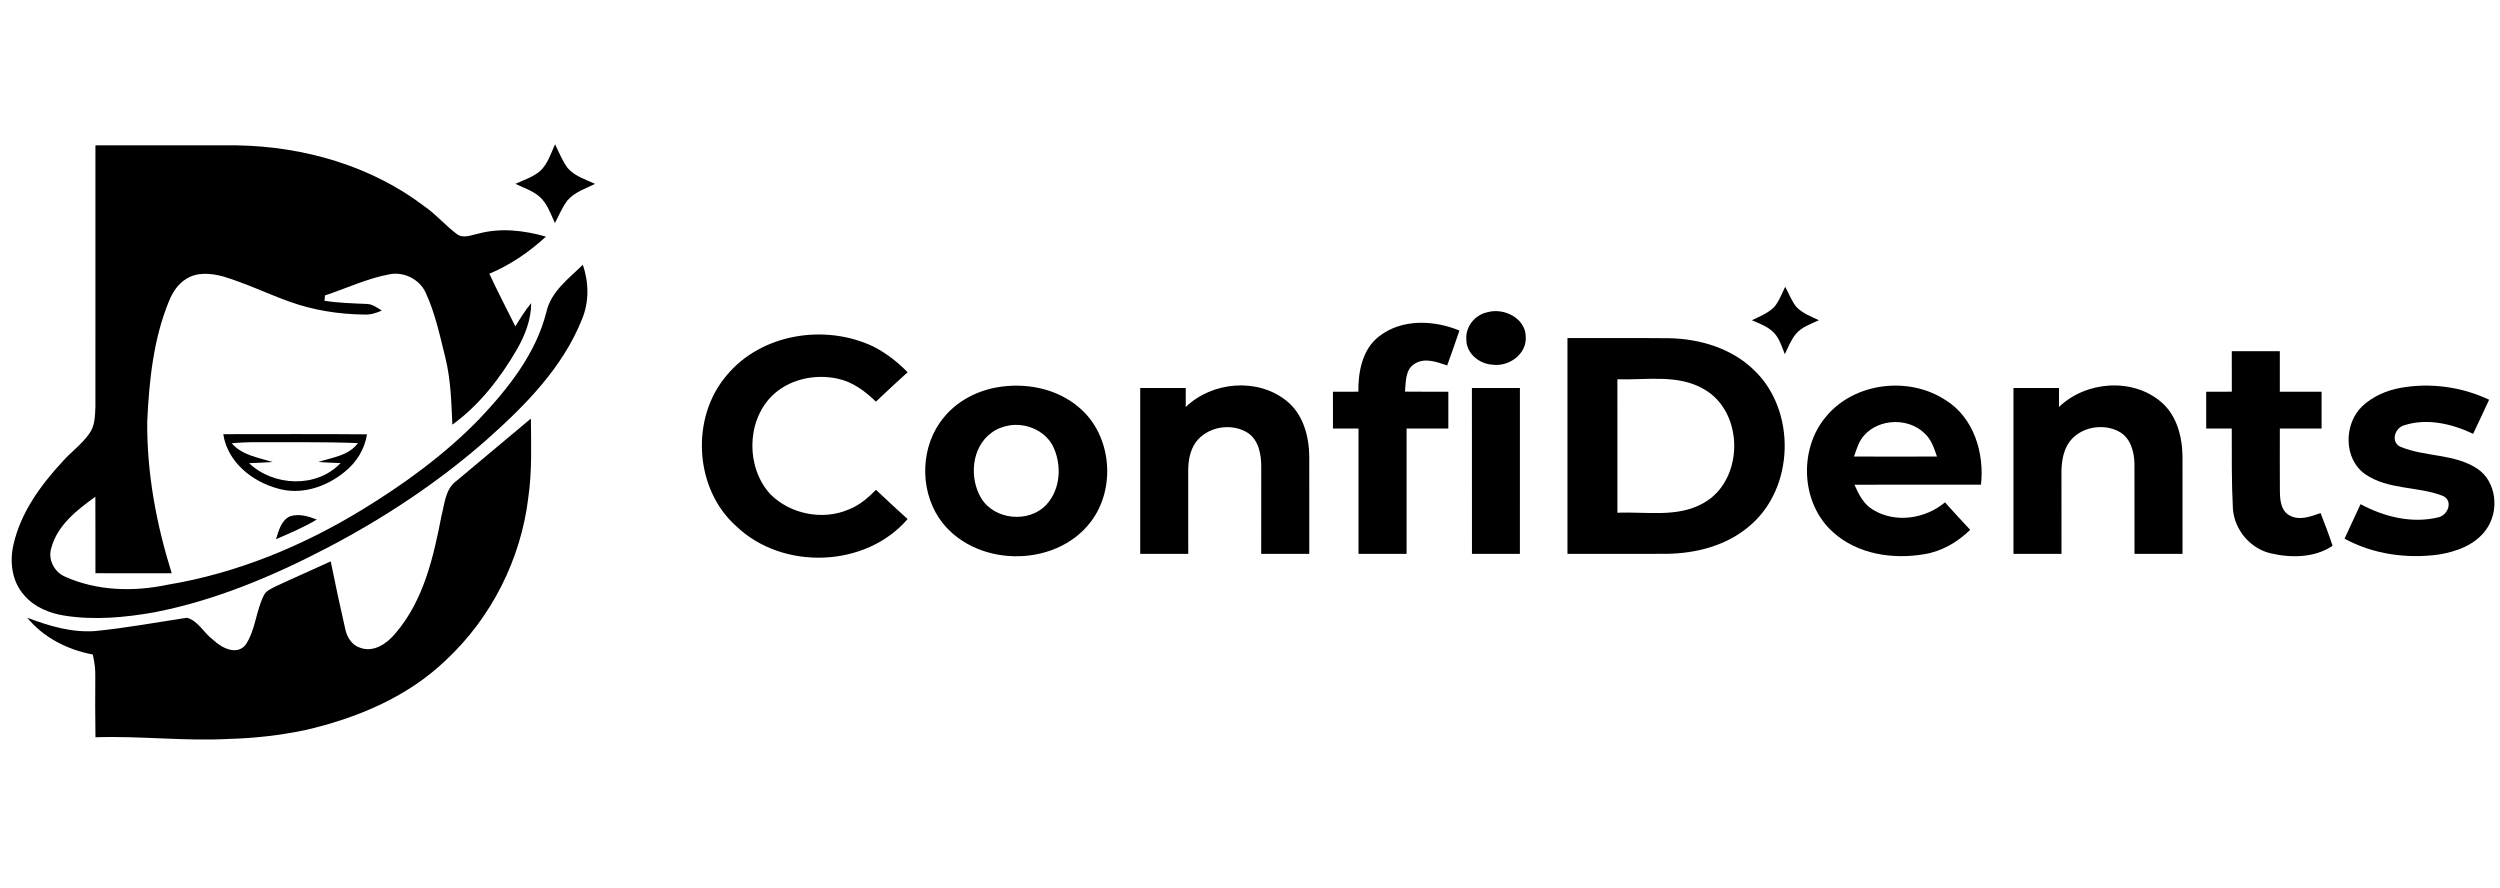 <svg xmlns="http://www.w3.org/2000/svg" width="1002pt" height="356pt" viewBox="0 0 1002 356"><g id="#000000ff"><path fill="#000000" opacity="1.00" d=" M 38.25 58.25 C 57.16 58.26 76.07 58.23 94.97 58.26 C 121.71 58.70 148.78 66.43 170.20 82.77 C 174.91 86.00 178.58 90.48 183.17 93.86 C 185.71 95.75 188.94 94.17 191.69 93.65 C 200.60 91.22 210.05 92.32 218.81 94.84 C 212.13 101.00 204.53 106.19 196.13 109.72 C 199.44 116.83 203.05 123.79 206.55 130.81 C 208.51 127.60 210.49 124.39 212.90 121.49 C 212.89 128.17 210.39 134.47 207.11 140.18 C 200.43 151.62 192.12 162.38 181.30 170.20 C 180.92 161.22 180.66 152.15 178.51 143.38 C 176.30 134.55 174.44 125.55 170.59 117.26 C 168.13 111.87 161.76 108.75 155.99 109.96 C 147.08 111.64 138.83 115.56 130.27 118.41 C 130.22 118.95 130.12 120.02 130.06 120.55 C 135.67 121.44 141.34 121.57 147.00 121.82 C 149.30 121.85 151.15 123.39 153.06 124.46 C 150.83 125.45 148.47 126.22 145.99 126.07 C 135.83 125.96 125.64 124.36 116.06 120.92 C 107.09 117.69 98.46 113.49 89.30 110.77 C 84.56 109.51 79.08 108.98 74.74 111.72 C 71.37 113.69 69.20 117.13 67.74 120.66 C 61.46 135.94 59.78 152.59 59.01 168.96 C 58.83 189.61 62.67 210.10 68.82 229.76 C 58.63 229.74 48.44 229.76 38.25 229.75 C 38.23 219.53 38.28 209.31 38.22 199.09 C 30.93 204.34 23.10 210.39 20.61 219.47 C 19.09 223.99 21.60 229.12 25.88 231.04 C 38.77 236.89 53.54 237.26 67.23 234.35 C 94.94 229.75 121.35 218.85 145.25 204.23 C 162.09 193.94 178.20 182.20 192.01 168.04 C 203.69 155.69 214.82 141.76 219.02 124.94 C 220.89 116.79 227.96 111.66 233.60 106.12 C 236.05 113.24 236.17 121.18 233.18 128.16 C 225.43 147.46 210.43 162.58 195.15 176.16 C 175.83 193.18 154.21 207.49 131.42 219.42 C 109.46 230.91 86.31 240.65 61.89 245.41 C 50.07 247.50 37.88 248.63 25.95 246.76 C 19.83 245.81 13.69 243.32 9.61 238.48 C 4.75 233.03 3.78 225.07 5.43 218.16 C 8.35 205.38 16.29 194.46 25.05 185.00 C 28.49 181.12 32.80 178.05 35.80 173.78 C 38.08 170.67 38.09 166.63 38.24 162.94 C 38.25 128.05 38.24 93.15 38.25 58.25 Z"></path><path fill="#000000" opacity="1.00" d=" M 216.57 68.48 C 219.55 65.60 220.81 61.52 222.46 57.83 C 224.08 61.07 225.39 64.52 227.58 67.43 C 230.43 70.66 234.72 71.93 238.51 73.70 C 234.63 75.62 230.21 77.01 227.35 80.43 C 225.31 83.18 224.00 86.38 222.41 89.39 C 220.68 85.67 219.35 81.50 216.14 78.74 C 213.36 76.37 209.81 75.25 206.57 73.69 C 209.98 72.12 213.68 70.96 216.57 68.48 Z"></path><path fill="#000000" opacity="1.00" d=" M 711.08 123.09 C 713.10 120.72 714.10 117.69 715.52 114.95 C 716.99 117.65 718.05 120.62 720.00 123.03 C 722.45 125.60 725.88 126.84 729.02 128.35 C 725.78 129.86 722.16 131.03 719.78 133.85 C 717.82 136.25 716.68 139.19 715.36 141.96 C 714.21 139.13 713.34 136.07 711.31 133.71 C 708.91 130.99 705.38 129.77 702.15 128.35 C 705.26 126.87 708.57 125.54 711.08 123.09 Z"></path><path fill="#000000" opacity="1.00" d=" M 596.21 125.13 C 602.77 123.25 611.49 127.55 611.52 135.00 C 611.95 142.06 604.60 147.15 598.04 146.15 C 592.79 145.83 587.61 141.53 587.71 136.01 C 587.33 130.86 591.22 126.13 596.21 125.13 Z"></path><path fill="#000000" opacity="1.00" d=" M 552.79 134.76 C 561.93 127.70 574.71 128.26 584.94 132.49 C 583.32 137.16 581.74 141.84 580.03 146.47 C 575.91 145.09 571.05 143.21 567.00 145.80 C 563.15 148.10 563.51 153.10 563.12 156.96 C 568.91 157.03 574.71 156.99 580.50 157.00 C 580.50 161.92 580.50 166.84 580.49 171.76 C 574.91 171.75 569.33 171.75 563.76 171.76 C 563.75 188.50 563.75 205.25 563.76 221.99 C 557.33 222.00 550.91 222.01 544.49 221.99 C 544.50 205.24 544.50 188.50 544.49 171.76 C 541.07 171.75 537.66 171.75 534.25 171.75 C 534.24 166.84 534.25 161.92 534.24 157.01 C 537.64 157.00 541.03 157.00 544.43 156.99 C 544.33 148.97 546.04 139.91 552.79 134.76 Z"></path><path fill="#000000" opacity="1.00" d=" M 291.35 150.33 C 305.24 133.64 330.87 129.72 350.08 138.91 C 355.19 141.53 359.77 145.10 363.78 149.20 C 359.49 153.08 355.24 156.99 351.06 160.98 C 346.79 156.83 341.84 153.10 335.91 151.81 C 326.53 149.69 315.88 152.04 309.04 159.02 C 299.08 169.41 299.10 187.59 308.81 198.14 C 316.80 206.09 329.76 208.69 340.14 204.20 C 344.42 202.58 347.92 199.51 351.11 196.32 C 355.26 200.30 359.51 204.17 363.77 208.03 C 346.95 227.64 313.59 228.69 295.07 210.88 C 278.22 195.90 276.69 167.33 291.35 150.33 Z"></path><path fill="#000000" opacity="1.00" d=" M 628.24 135.51 C 641.83 135.54 655.42 135.42 669.01 135.56 C 681.21 135.79 693.85 139.53 702.80 148.13 C 720.12 164.35 719.38 195.79 701.03 210.96 C 691.92 218.71 679.76 221.83 668.00 221.97 C 654.75 222.04 641.49 221.98 628.24 221.99 C 628.25 193.17 628.25 164.34 628.24 135.51 M 648.25 152.00 C 648.26 169.84 648.24 187.67 648.26 205.51 C 659.72 204.98 672.17 207.60 682.68 201.67 C 699.07 192.65 699.25 165.28 683.00 156.02 C 672.46 149.83 659.83 152.43 648.25 152.00 Z"></path><path fill="#000000" opacity="1.00" d=" M 894.50 140.75 C 900.92 140.75 907.33 140.75 913.75 140.76 C 913.75 146.17 913.75 151.58 913.75 157.00 C 919.33 157.00 924.91 157.00 930.50 157.00 C 930.50 161.92 930.50 166.84 930.49 171.76 C 924.91 171.75 919.33 171.75 913.76 171.76 C 913.78 180.17 913.70 188.58 913.78 196.99 C 913.83 200.38 914.16 204.47 917.38 206.43 C 921.37 208.85 926.08 207.07 930.08 205.62 C 931.75 209.97 933.47 214.31 934.90 218.75 C 927.73 223.60 918.29 223.68 910.14 221.79 C 901.88 219.87 895.62 212.42 894.95 204.00 C 894.39 193.27 894.51 182.50 894.49 171.75 C 891.07 171.75 887.66 171.75 884.25 171.75 C 884.24 166.84 884.24 161.92 884.24 157.01 C 887.66 157.00 891.08 157.00 894.51 156.99 C 894.49 151.57 894.49 146.16 894.50 140.75 Z"></path><path fill="#000000" opacity="1.00" d=" M 399.20 155.32 C 410.78 153.17 423.56 155.57 432.61 163.42 C 445.61 174.44 447.43 195.75 437.16 209.18 C 422.72 228.12 389.78 227.44 376.38 207.68 C 368.39 195.66 368.99 178.43 378.30 167.29 C 383.48 160.90 391.17 156.82 399.20 155.32 M 404.43 170.53 C 401.93 170.98 399.48 171.86 397.45 173.41 C 389.35 179.21 388.38 191.58 393.29 199.72 C 398.63 208.44 412.39 209.74 419.35 202.32 C 425.26 195.98 425.68 185.81 421.77 178.33 C 418.42 172.39 411.03 169.40 404.43 170.53 Z"></path><path fill="#000000" opacity="1.00" d=" M 475.24 163.12 C 485.79 152.95 503.95 151.29 515.56 160.60 C 522.26 165.88 524.68 174.76 524.75 182.97 C 524.77 195.98 524.74 208.98 524.76 221.99 C 518.33 222.00 511.91 222.01 505.49 221.99 C 505.51 210.32 505.49 198.65 505.51 186.99 C 505.49 182.18 504.53 176.62 500.35 173.64 C 493.79 169.28 483.89 170.91 479.23 177.31 C 476.84 180.71 476.21 184.98 476.24 189.05 C 476.26 200.03 476.25 211.01 476.25 222.00 C 469.83 222.00 463.42 222.00 457.00 222.00 C 457.00 199.83 457.00 177.67 457.00 155.50 C 463.08 155.50 469.16 155.50 475.25 155.51 C 475.25 158.04 475.25 160.58 475.24 163.12 Z"></path><path fill="#000000" opacity="1.00" d=" M 731.91 166.94 C 743.20 153.27 765.01 150.70 779.68 160.30 C 791.07 167.25 795.40 181.55 793.98 194.26 C 777.07 194.27 760.16 194.21 743.26 194.28 C 744.94 198.09 746.94 202.10 750.68 204.29 C 759.63 209.81 771.68 207.97 779.55 201.34 C 782.85 205.07 786.26 208.70 789.64 212.35 C 784.57 217.31 778.17 221.05 771.10 222.15 C 758.52 224.26 744.42 222.13 734.71 213.32 C 721.76 201.84 720.80 179.99 731.91 166.94 M 747.27 174.36 C 745.03 176.74 744.14 179.97 743.10 182.98 C 754.18 183.02 765.26 183.01 776.34 182.98 C 775.18 179.65 774.08 176.08 771.35 173.67 C 764.92 167.39 753.33 167.70 747.27 174.36 Z"></path><path fill="#000000" opacity="1.00" d=" M 825.24 163.12 C 835.94 152.80 854.50 151.27 866.05 161.00 C 872.43 166.32 874.65 174.99 874.75 182.99 C 874.76 195.99 874.74 208.99 874.76 221.99 C 868.34 222.01 861.92 221.99 855.51 222.00 C 855.47 209.97 855.53 197.93 855.49 185.90 C 855.39 181.18 854.04 175.85 849.74 173.23 C 843.00 169.25 833.03 171.17 828.84 177.98 C 826.70 181.57 826.20 185.87 826.23 189.97 C 826.26 200.65 826.25 211.32 826.25 222.00 C 819.83 222.00 813.41 222.00 807.00 222.00 C 807.00 199.83 807.00 177.67 807.00 155.50 C 813.08 155.50 819.16 155.50 825.25 155.51 C 825.25 158.04 825.25 160.58 825.24 163.12 Z"></path><path fill="#000000" opacity="1.00" d=" M 946.81 162.80 C 951.00 158.87 956.47 156.49 962.09 155.46 C 974.04 153.30 986.66 155.02 997.64 160.21 C 995.51 164.77 993.41 169.35 991.23 173.88 C 982.76 169.84 972.73 167.48 963.57 170.47 C 959.87 171.47 958.09 177.04 961.96 179.01 C 971.93 183.22 983.77 181.74 993.03 187.93 C 1000.79 193.25 1001.79 205.11 996.33 212.41 C 991.98 218.43 984.51 221.13 977.43 222.26 C 964.61 224.02 951.13 222.13 939.69 215.91 C 941.82 211.29 943.95 206.68 946.10 202.07 C 955.47 207.11 966.63 209.92 977.16 207.37 C 981.02 206.66 983.39 200.89 979.26 198.82 C 969.18 194.81 957.22 196.44 947.98 190.06 C 939.24 183.96 939.34 169.87 946.81 162.80 Z"></path><path fill="#000000" opacity="1.00" d=" M 589.94 155.50 C 596.35 155.49 602.77 155.49 609.18 155.50 C 609.20 177.67 609.17 199.83 609.17 222.00 C 602.77 222.00 596.36 222.00 589.96 222.00 C 589.97 199.83 589.92 177.67 589.94 155.50 Z"></path><path fill="#000000" opacity="1.00" d=" M 182.86 192.82 C 192.84 184.48 202.79 176.09 212.78 167.76 C 212.87 178.33 213.26 188.95 211.74 199.45 C 208.79 224.16 196.88 247.69 178.65 264.65 C 163.19 279.49 142.79 287.93 122.16 292.66 C 112.23 294.70 102.12 295.89 91.98 296.15 C 74.07 297.14 56.18 294.89 38.26 295.50 C 38.17 287.34 38.10 279.17 38.19 271.00 C 38.27 268.07 37.85 265.16 37.17 262.32 C 27.13 260.44 17.44 255.58 10.92 247.57 C 19.57 250.88 28.72 253.60 38.09 252.93 C 50.45 251.72 62.67 249.44 74.93 247.60 C 79.51 248.85 81.76 253.82 85.49 256.51 C 88.75 259.62 94.85 262.86 98.42 258.46 C 102.44 252.50 102.54 244.91 105.77 238.58 C 106.62 236.76 108.63 236.02 110.28 235.12 C 117.66 231.65 125.14 228.40 132.55 225.00 C 134.37 233.99 136.28 242.96 138.33 251.90 C 138.99 255.24 140.91 258.53 144.32 259.61 C 149.85 261.71 155.31 257.77 158.65 253.65 C 169.80 240.57 173.75 223.28 176.93 206.82 C 178.21 201.95 178.44 196.08 182.86 192.82 Z"></path><path fill="#000000" opacity="1.00" d=" M 89.49 174.02 C 108.69 174.02 127.89 173.91 147.08 174.08 C 146.19 180.07 142.81 185.41 138.10 189.15 C 130.77 195.20 120.58 198.57 111.23 195.77 C 100.94 192.97 91.13 185.06 89.49 174.02 M 92.87 177.66 C 97.04 182.50 103.53 183.37 109.28 185.18 C 106.14 185.38 102.99 185.52 99.84 185.64 C 109.69 194.98 126.91 195.72 136.50 185.61 C 133.53 185.51 130.56 185.38 127.60 185.16 C 133.15 183.31 139.71 182.71 143.45 177.60 C 129.97 177.04 116.48 177.32 103.00 177.24 C 99.62 177.20 96.24 177.35 92.87 177.66 Z"></path><path fill="#000000" opacity="1.00" d=" M 110.63 216.10 C 111.70 212.71 112.66 208.62 116.19 206.95 C 119.81 205.77 123.58 206.89 126.97 208.24 C 121.77 211.35 116.17 213.69 110.63 216.10 Z"></path></g></svg>